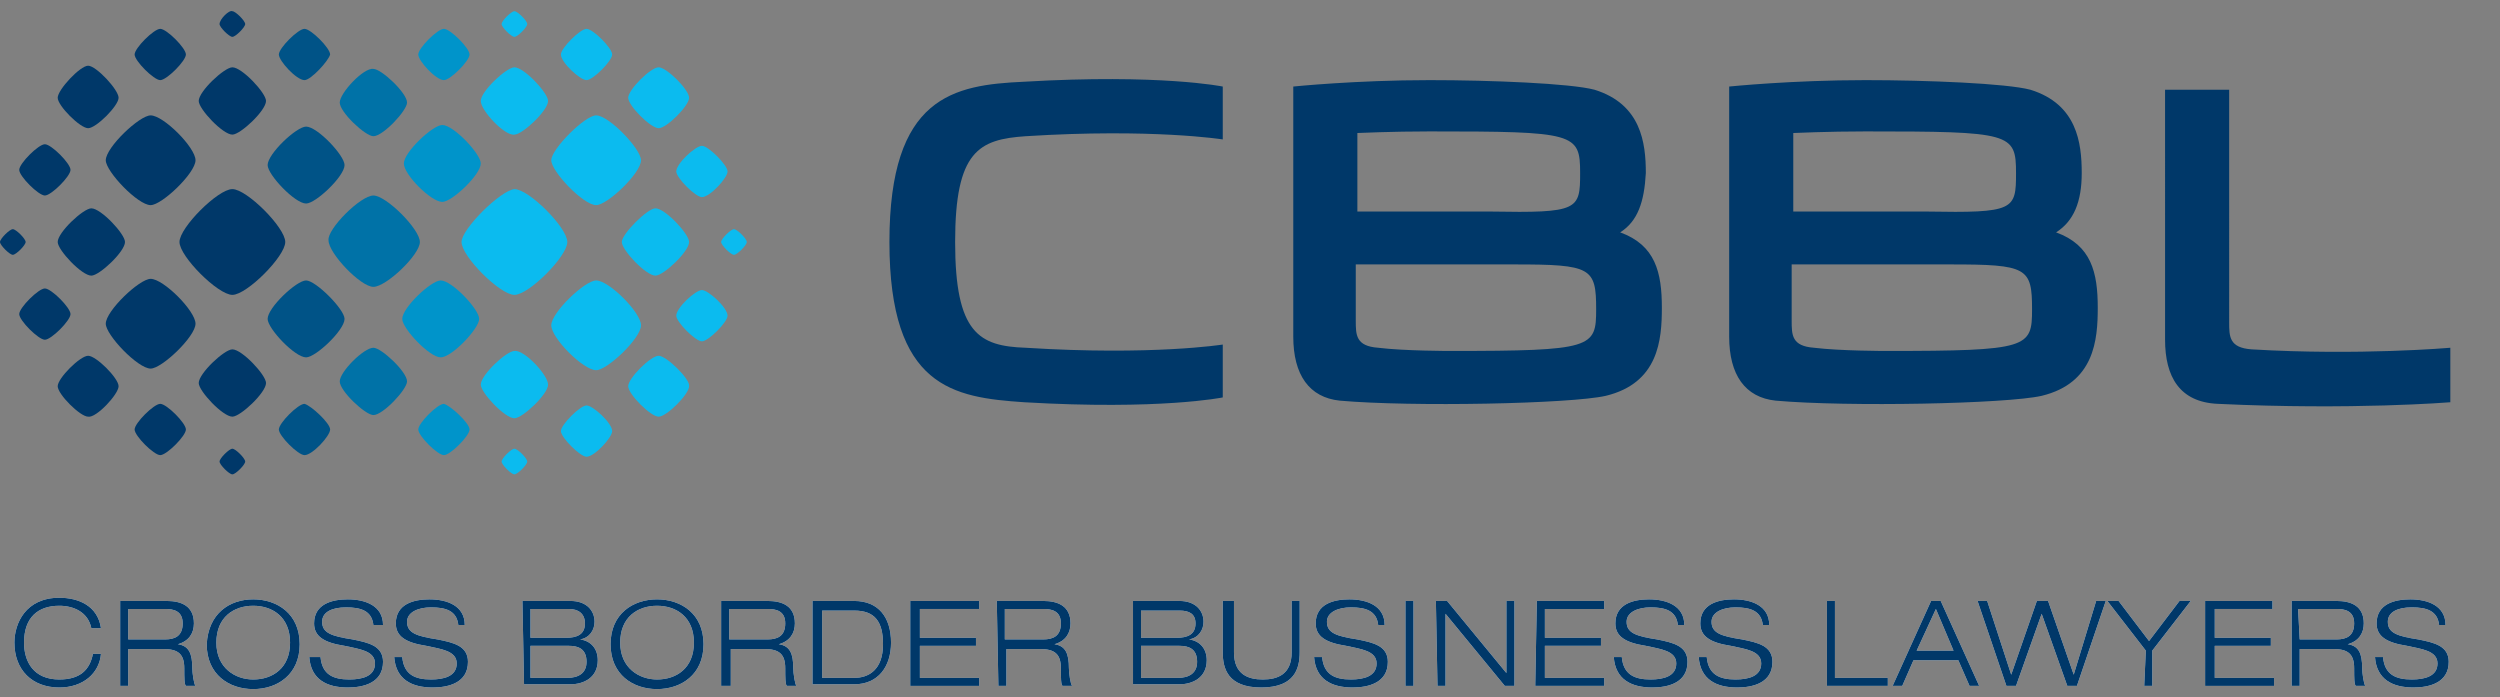 <?xml version="1.0" encoding="UTF-8"?> <svg xmlns="http://www.w3.org/2000/svg" xmlns:xlink="http://www.w3.org/1999/xlink" version="1.1" id="Ebene_1" x="0px" y="0px" viewBox="0 0 156 43.5" style="enable-background:new 0 0 156 43.5;" xml:space="preserve"><rect x="0" y="0" width="156" height="43.5" fill="#808080" stroke="none"/> <style type="text/css"> .st0{fill:#003869;} .st1{fill:#0BBBEF;} .st2{fill:#005387;} .st3{fill:#0072A7;} .st4{fill:#0094CA;} .st5{fill-rule:evenodd;clip-rule:evenodd;fill:#003869;} .st6{fill:#FFFFFF;} </style> <g> <g> <path class="st0" d="M5.5,8C6,8,7.4,6.6,7.4,6.1S6,4.1,5.5,4.1C5,4.1,3.6,5.6,3.6,6.1C3.6,6.6,5,8,5.5,8z"></path> <path class="st0" d="M2.8,12.2c-0.4,0-1.6-1.2-1.6-1.6c0-0.4,1.2-1.6,1.6-1.6c0.4,0,1.6,1.2,1.6,1.6C4.4,11,3.2,12.2,2.8,12.2z"></path> <path class="st0" d="M2.8,21.2c-0.4,0-1.6-1.2-1.6-1.6c0-0.4,1.2-1.6,1.6-1.6c0.4,0,1.6,1.2,1.6,1.6C4.4,20,3.2,21.2,2.8,21.2z"></path> <path class="st0" d="M9.4,12.8c0.7,0,2.8-2,2.8-2.8c0-0.8-2-2.8-2.8-2.8c-0.7,0-2.8,2-2.8,2.8C6.6,10.7,8.6,12.8,9.4,12.8z"></path> <path class="st0" d="M0.8,15.9c0.2,0,0.8-0.6,0.8-0.8c0-0.2-0.6-0.8-0.8-0.8c-0.2,0-0.8,0.6-0.8,0.8C0,15.3,0.6,15.9,0.8,15.9z"></path> <path class="st0" d="M5.7,17.2c-0.6,0-2.1-1.6-2.1-2.1c0-0.6,1.6-2.1,2.1-2.1c0.6,0,2.1,1.6,2.1,2.1C7.8,15.7,6.2,17.2,5.7,17.2z"></path> <path class="st0" d="M7.4,24.1c0-0.5-1.4-1.9-1.9-1.9c-0.5,0-1.9,1.4-1.9,1.9c0,0.5,1.4,1.9,1.9,1.9C6,26.1,7.4,24.6,7.4,24.1z"></path> <path class="st0" d="M11.6,26.8c0,0.4-1.2,1.6-1.6,1.6c-0.4,0-1.6-1.2-1.6-1.6c0-0.4,1.2-1.6,1.6-1.6 C10.4,25.2,11.6,26.4,11.6,26.8z"></path> <path class="st0" d="M12.2,20.2c0-0.8-2-2.8-2.8-2.8c-0.7,0-2.8,2-2.8,2.8c0,0.7,2,2.8,2.8,2.8C10.1,23,12.2,21,12.2,20.2z"></path> <path class="st0" d="M15.3,28.8c0-0.2-0.6-0.8-0.8-0.8c-0.2,0-0.8,0.6-0.8,0.8c0,0.2,0.6,0.8,0.8,0.8C14.7,29.6,15.3,29,15.3,28.8 z"></path> <path class="st0" d="M16.6,23.9c0,0.6-1.6,2.1-2.1,2.1c-0.6,0-2.1-1.6-2.1-2.1c0-0.6,1.6-2.1,2.1-2.1 C15.1,21.8,16.6,23.4,16.6,23.9z"></path> <path class="st0" d="M8.4,3.4C8.4,3,9.6,1.8,10,1.8s1.6,1.2,1.6,1.6C11.6,3.8,10.4,5,10,5C9.6,5,8.4,3.8,8.4,3.4z"></path> <path class="st0" d="M13.7,1.5c0,0.2,0.6,0.8,0.8,0.8c0.2,0,0.8-0.6,0.8-0.8c0-0.2-0.6-0.8-0.8-0.8C14.3,0.6,13.7,1.2,13.7,1.5z"></path> <path class="st0" d="M12.4,6.3c0-0.6,1.6-2.1,2.1-2.1c0.6,0,2.1,1.6,2.1,2.1c0,0.6-1.6,2.1-2.1,2.1C13.9,8.4,12.4,6.8,12.4,6.3z"></path> <path class="st0" d="M11.2,15.1c0,0.9,2.4,3.3,3.3,3.3c0.9,0,3.3-2.4,3.3-3.3c0-0.9-2.4-3.3-3.3-3.3 C13.6,11.8,11.2,14.2,11.2,15.1z"></path> <path class="st1" d="M38.2,26.9c0,0.4-1.1,1.6-1.6,1.6c-0.4,0-1.6-1.2-1.6-1.6c0-0.4,1.2-1.6,1.6-1.6C37,25.3,38.2,26.4,38.2,26.9 z"></path> <path class="st1" d="M32.9,28.8c0-0.2-0.6-0.8-0.8-0.8c-0.2,0-0.8,0.6-0.8,0.8c0,0.2,0.6,0.8,0.8,0.8C32.3,29.6,32.9,29,32.9,28.8 z"></path> <path class="st1" d="M34.2,24c0,0.6-1.6,2.1-2.1,2.1c-0.6,0-2.1-1.6-2.1-2.1c0-0.6,1.6-2.1,2.1-2.1C32.7,21.8,34.2,23.4,34.2,24z"></path> <path class="st1" d="M41.1,22.2c-0.5,0-1.9,1.4-1.9,1.9c0,0.5,1.4,1.9,1.9,1.9c0.5,0,1.9-1.4,1.9-1.9 C43.1,23.7,41.6,22.2,41.1,22.2z"></path> <path class="st1" d="M43.8,18.1c0.4,0,1.6,1.1,1.6,1.6c0,0.4-1.2,1.6-1.6,1.6c-0.4,0-1.6-1.2-1.6-1.6 C42.2,19.2,43.4,18.1,43.8,18.1z"></path> <path class="st1" d="M43.8,9.1c0.4,0,1.6,1.2,1.6,1.6c0,0.4-1.1,1.6-1.6,1.6c-0.4,0-1.6-1.2-1.6-1.6C42.2,10.2,43.4,9.1,43.8,9.1z "></path> <path class="st1" d="M37.2,17.5c-0.7,0-2.8,2-2.8,2.8c0,0.8,2,2.8,2.8,2.8c0.7,0,2.8-2,2.8-2.8C40,19.5,38,17.5,37.2,17.5z"></path> <path class="st1" d="M45.8,14.3c-0.2,0-0.8,0.6-0.8,0.8c0,0.2,0.6,0.8,0.8,0.8c0.2,0,0.8-0.6,0.8-0.8C46.6,14.9,46,14.3,45.8,14.3 z"></path> <path class="st1" d="M40.9,13c0.6,0,2.1,1.6,2.1,2.1c0,0.6-1.6,2.1-2.1,2.1c-0.6,0-2.1-1.6-2.1-2.1C38.8,14.6,40.4,13,40.9,13z"></path> <path class="st1" d="M39.2,6.1c0,0.5,1.4,1.9,1.9,1.9c0.5,0,1.9-1.4,1.9-1.9c0-0.5-1.4-1.9-1.9-1.9C40.6,4.2,39.2,5.6,39.2,6.1z"></path> <path class="st1" d="M35,3.4c0-0.4,1.2-1.6,1.6-1.6c0.4,0,1.6,1.2,1.6,1.6S37,5,36.6,5C36.2,5,35,3.9,35,3.4z"></path> <path class="st1" d="M34.4,10c0,0.7,2,2.8,2.8,2.8c0.7,0,2.8-2,2.8-2.8c0-0.7-2-2.8-2.8-2.8C36.5,7.2,34.4,9.3,34.4,10z"></path> <path class="st1" d="M31.3,1.5c0,0.2,0.6,0.8,0.8,0.8c0.2,0,0.8-0.6,0.8-0.8c0-0.2-0.6-0.8-0.8-0.8C31.9,0.7,31.3,1.3,31.3,1.5z"></path> <path class="st1" d="M30,6.3c0-0.6,1.6-2.1,2.1-2.1c0.6,0,2.1,1.6,2.1,2.1c0,0.6-1.6,2.1-2.1,2.1C31.5,8.5,30,6.9,30,6.3z"></path> <path class="st1" d="M28.8,15.1c0,0.9,2.4,3.3,3.3,3.3c0.9,0,3.3-2.4,3.3-3.3c0-0.9-2.4-3.3-3.3-3.3 C31.2,11.9,28.8,14.3,28.8,15.1z"></path> <path class="st2" d="M20.6,26.8c0,0.4-1.1,1.6-1.6,1.6c-0.4,0-1.6-1.2-1.6-1.6c0-0.4,1.2-1.6,1.6-1.6 C19.4,25.3,20.6,26.4,20.6,26.8z"></path> <path class="st2" d="M19.1,17.5c-0.6,0-2.4,1.7-2.4,2.4c0,0.6,1.7,2.4,2.4,2.4c0.6,0,2.4-1.7,2.4-2.4 C21.5,19.3,19.7,17.5,19.1,17.5z"></path> <path class="st3" d="M23.3,12.2c0.8,0,2.9,2.1,2.9,2.9c0,0.8-2.1,2.8-2.9,2.8c-0.8,0-2.8-2.1-2.8-2.9 C20.4,14.3,22.5,12.2,23.3,12.2z"></path> <path class="st2" d="M17.4,3.4c0-0.4,1.2-1.6,1.6-1.6c0.4,0,1.6,1.2,1.6,1.6C20.5,3.8,19.4,5,19,5C18.5,5,17.4,3.8,17.4,3.4z"></path> <path class="st2" d="M16.7,10.3c0,0.6,1.7,2.4,2.4,2.4c0.6,0,2.4-1.7,2.4-2.4c0-0.6-1.7-2.4-2.4-2.4C18.5,7.9,16.7,9.6,16.7,10.3z "></path> <path class="st4" d="M27.6,12.6c0.6,0,2.4-1.7,2.4-2.4c0-0.6-1.7-2.4-2.4-2.4c-0.6,0-2.4,1.7-2.4,2.4 C25.2,10.9,26.9,12.6,27.6,12.6z"></path> <path class="st4" d="M29.3,26.8c0,0.4-1.2,1.6-1.6,1.6c-0.4,0-1.6-1.2-1.6-1.6c0-0.4,1.2-1.6,1.6-1.6 C28.1,25.3,29.3,26.4,29.3,26.8z"></path> <path class="st4" d="M29.9,19.9c0-0.6-1.7-2.4-2.4-2.4c-0.6,0-2.4,1.7-2.4,2.4c0,0.6,1.7,2.4,2.4,2.4 C28.2,22.3,29.9,20.5,29.9,19.9z"></path> <path class="st4" d="M26.1,3.4c0-0.4,1.2-1.6,1.6-1.6c0.4,0,1.6,1.2,1.6,1.6c0,0.4-1.2,1.6-1.6,1.6C27.2,5,26.1,3.8,26.1,3.4z"></path> <path class="st3" d="M21.2,23.8c0,0.6,1.6,2.1,2.1,2.1c0.6,0,2.1-1.6,2.1-2.1c0-0.6-1.6-2.1-2.1-2.1 C22.7,21.7,21.2,23.2,21.2,23.8z"></path> <path class="st3" d="M21.2,6.4c0,0.6,1.6,2.1,2.1,2.1c0.6,0,2.1-1.6,2.1-2.1c0-0.6-1.6-2.1-2.1-2.1C22.7,4.2,21.2,5.8,21.2,6.4z"></path> </g> <path class="st5" d="M90.5,21.9c8.9,0,9.1-0.2,9.1-2.6c0-2.6-0.3-2.8-5.1-2.8l-9.9,0v3.5c0,0.9,0,1.6,1.4,1.7 C87.6,21.9,90.5,21.9,90.5,21.9z M98.6,10.8c0-2.5-0.3-2.6-9.4-2.6c-2.3,0-4.5,0.1-4.5,0.1l0,4.9l8.3,0 C98.5,13.3,98.6,13.1,98.6,10.8z M101.1,14.5c2.2,0.8,2.6,2.5,2.6,4.7c0,2-0.2,4.7-3.5,5.5c-2.2,0.5-12.1,0.7-16.6,0.3 c-1.9-0.2-2.9-1.6-2.9-4V5.4c0,0,3.9-0.4,8.5-0.4C93,5,98,5.2,99.5,5.6c2.9,0.9,3.2,3.3,3.2,5.2C102.6,12.6,102.2,13.8,101.1,14.5z M117.7,21.9c8.9,0,9.1-0.2,9.1-2.6c0-2.6-0.3-2.8-5.1-2.8l-9.9,0l0,3.5c0,0.9,0,1.6,1.4,1.7C114.8,21.9,117.7,21.9,117.7,21.9z M125.8,10.8c0-2.5-0.3-2.6-9.4-2.6c-2.3,0-4.5,0.1-4.5,0.1v4.9l8.3,0C125.7,13.3,125.8,13.1,125.8,10.8z M128.3,14.5 c2.2,0.8,2.6,2.5,2.6,4.7c0,2-0.2,4.7-3.5,5.5c-2.2,0.5-12.1,0.7-16.6,0.3c-1.9-0.2-2.9-1.6-2.9-4V5.4c0,0,3.9-0.4,8.5-0.4 c3.8,0,8.8,0.2,10.3,0.6c2.9,0.9,3.2,3.3,3.2,5.2C129.9,12.6,129.4,13.8,128.3,14.5z M139.1,20.1c0,0.9,0,1.6,1.4,1.7 c6.7,0.4,12.4-0.1,12.4-0.1v3.4c0,0-6.1,0.5-14.5,0.1c-2.4-0.1-3.3-1.7-3.3-4V5.6h4L139.1,20.1L139.1,20.1z M63.9,5.1 c8.5-0.5,12.4,0.3,12.4,0.3v3.3c0,0-4.4-0.7-12.3-0.2c-2.9,0.2-4.4,0.9-4.4,6.6s1.5,6.5,4.4,6.6c7.9,0.5,12.3-0.2,12.3-0.2v3.3 c0,0-3.9,0.8-12.4,0.3c-4.4-0.3-8.4-0.9-8.4-10C55.5,6,59.5,5.3,63.9,5.1z"></path> <g> <path class="st6" d="M6.3,40.8c-0.1,1.2-1.1,2.1-2.6,2.1c-1.7,0-2.8-1.1-2.8-2.8c0-1.2,0.7-2.8,2.8-2.8c1.2,0,2.4,0.5,2.6,1.9H5.7 c-0.2-1-1.1-1.4-2-1.4c-1.3,0-2.2,0.7-2.2,2.3c0,1.2,0.6,2.3,2.2,2.3c1.3,0,1.9-0.6,2.1-1.6L6.3,40.8L6.3,40.8z"></path> <path class="st6" d="M7.5,37.5h2.9c0.9,0,1.7,0.3,1.7,1.4c0,0.6-0.3,1.1-1,1.3v0c0.7,0.1,0.9,0.6,0.9,1.5c0,0.3,0.1,1,0.2,1.1 h-0.6c-0.1-0.1-0.1-0.5-0.1-1.1c0-0.9-0.4-1.2-1.3-1.2H8v2.3H7.5L7.5,37.5L7.5,37.5z M8,39.9h2.3c0.6,0,1.1-0.2,1.1-1 c0-0.8-0.6-0.9-1.1-0.9H8C8,38,8,39.9,8,39.9z"></path> <path class="st6" d="M15.8,37.4c1.5,0,2.9,0.9,2.9,2.8c0,1.9-1.4,2.8-2.9,2.8c-1.5,0-2.9-0.9-2.9-2.8C13,38.3,14.3,37.4,15.8,37.4 z M15.8,42.4c1.2,0,2.3-0.7,2.3-2.3c0-1.6-1.1-2.3-2.3-2.3c-1.2,0-2.3,0.7-2.3,2.3C13.5,41.7,14.7,42.4,15.8,42.4z"></path> <path class="st6" d="M23.3,39c-0.1-0.9-0.8-1.1-1.7-1.1c-0.9,0-1.5,0.3-1.5,0.9c0,0.7,0.6,0.9,1.9,1.1c1,0.2,1.9,0.4,1.9,1.4 c0,1.3-1.2,1.6-2.2,1.6c-1.3,0-2.3-0.5-2.4-1.9H20c0.1,1.1,0.8,1.4,1.8,1.4c0.8,0,1.6-0.2,1.6-1c0-0.8-1-0.9-1.9-1.1 c-1.3-0.2-1.9-0.6-1.9-1.4c0-1.2,1.1-1.5,2.1-1.5c1.1,0,2.2,0.4,2.2,1.6C23.9,39,23.3,39,23.3,39z"></path> <path class="st6" d="M28.6,39c-0.1-0.9-0.8-1.1-1.7-1.1c-0.8,0-1.5,0.3-1.5,0.9c0,0.7,0.6,0.9,1.9,1.1c1,0.2,1.9,0.4,1.9,1.4 c0,1.3-1.2,1.6-2.2,1.6c-1.3,0-2.3-0.5-2.4-1.9h0.5c0.1,1.1,0.8,1.4,1.8,1.4c0.8,0,1.6-0.2,1.6-1c0-0.8-1-0.9-1.9-1.1 c-1.3-0.2-1.9-0.6-1.9-1.4c0-1.2,1.1-1.5,2.1-1.5c1.1,0,2.2,0.4,2.2,1.6C29.1,39,28.6,39,28.6,39z"></path> <path class="st6" d="M32.6,37.5h3c1,0,1.5,0.6,1.5,1.3c0,0.5-0.3,1-0.9,1.1v0c0.7,0.1,1.1,0.6,1.1,1.3c0,1.1-0.9,1.5-1.7,1.5h-2.9 L32.6,37.5L32.6,37.5z M33.1,39.8h2.2c0.7,0,1.2-0.2,1.2-0.9c0-0.6-0.4-0.9-1-0.9h-2.4C33.1,38,33.1,39.8,33.1,39.8z M33.1,42.3 h2.3c0.7,0,1.2-0.3,1.2-1c0-0.8-0.5-1-1.1-1h-2.4C33.1,40.3,33.1,42.3,33.1,42.3z"></path> <path class="st6" d="M41,37.4c1.5,0,2.9,0.9,2.9,2.8c0,1.9-1.4,2.8-2.9,2.8c-1.5,0-2.9-0.9-2.9-2.8C38.1,38.3,39.5,37.4,41,37.4z M41,42.4c1.2,0,2.3-0.7,2.3-2.3c0-1.6-1.1-2.3-2.3-2.3c-1.2,0-2.3,0.7-2.3,2.3C38.7,41.7,39.9,42.4,41,42.4z"></path> <path class="st6" d="M45,37.5h2.9c0.9,0,1.7,0.3,1.7,1.4c0,0.6-0.3,1.1-1,1.3v0c0.7,0.1,0.9,0.6,0.9,1.5c0,0.3,0.1,1,0.2,1.1h-0.6 C49,42.7,49,42.3,49,41.7c0-0.9-0.4-1.2-1.3-1.2h-2.1v2.3H45C45,42.8,45,37.5,45,37.5z M45.6,39.9h2.3c0.6,0,1.1-0.2,1.1-1 c0-0.8-0.6-0.9-1.1-0.9h-2.4V39.9z"></path> <path class="st6" d="M50.7,37.5h2.6c1.5,0,2.3,1,2.3,2.6c0,1.5-0.8,2.6-2.3,2.6h-2.6V37.5z M51.3,42.3h2c0.9,0,1.8-0.5,1.8-2.1 c0-1.4-0.5-2.1-1.8-2.1h-2V42.3z"></path> <path class="st6" d="M56.9,37.5h4.2V38h-3.7v1.8h3.5v0.5h-3.5v2h3.7v0.5h-4.3V37.5z"></path> <path class="st6" d="M62.2,37.5h2.9c0.9,0,1.7,0.3,1.7,1.4c0,0.6-0.3,1.1-1,1.3v0c0.7,0.1,0.9,0.6,0.9,1.5c0,0.3,0.1,1,0.2,1.1 h-0.6c-0.1-0.1-0.1-0.5-0.1-1.1c0-0.9-0.4-1.2-1.3-1.2h-2.1v2.3h-0.5L62.2,37.5L62.2,37.5z M62.8,39.9h2.3c0.6,0,1.1-0.2,1.1-1 c0-0.8-0.6-0.9-1.1-0.9h-2.4V39.9z"></path> <path class="st6" d="M70.6,37.5h3c1,0,1.5,0.6,1.5,1.3c0,0.5-0.3,1-0.9,1.1v0c0.7,0.1,1.1,0.6,1.1,1.3c0,1.1-0.9,1.5-1.7,1.5h-2.9 V37.5z M71.2,39.8h2.2c0.7,0,1.2-0.2,1.2-0.9c0-0.6-0.4-0.8-1-0.8h-2.4V39.8z M71.2,42.3h2.3c0.7,0,1.2-0.3,1.2-1 c0-0.8-0.5-1-1.1-1h-2.4V42.3z"></path> <path class="st6" d="M81.1,40.7c0,1-0.3,2.2-2.4,2.2c-2.1,0-2.4-1.2-2.4-2.2v-3.2H77v3.2c0,1.4,0.9,1.7,1.8,1.7 c0.9,0,1.8-0.3,1.8-1.7v-3.2h0.5L81.1,40.7L81.1,40.7z"></path> <path class="st6" d="M86,39c-0.1-0.9-0.8-1.1-1.7-1.1c-0.8,0-1.5,0.3-1.5,0.9c0,0.7,0.6,0.9,1.9,1.1c1,0.2,1.9,0.4,1.9,1.4 c0,1.3-1.2,1.6-2.2,1.6c-1.3,0-2.3-0.5-2.4-1.9h0.5c0.1,1.1,0.8,1.4,1.8,1.4c0.8,0,1.6-0.2,1.6-1c0-0.8-1-0.9-1.9-1.1 c-1.3-0.2-1.9-0.6-1.9-1.4c0-1.2,1.1-1.5,2.1-1.5c1.1,0,2.2,0.4,2.2,1.6L86,39L86,39z"></path> <path class="st6" d="M87.7,37.5h0.5v5.3h-0.5V37.5z"></path> <path class="st6" d="M89.6,37.5h0.7L94,42h0v-4.5h0.5v5.3h-0.6l-3.7-4.5h0v4.5h-0.5L89.6,37.5L89.6,37.5z"></path> <path class="st6" d="M95.9,37.5h4.2V38h-3.7v1.8h3.5v0.5h-3.5v2h3.7v0.5h-4.3L95.9,37.5L95.9,37.5z"></path> <path class="st6" d="M104.7,39c-0.1-0.9-0.8-1.1-1.7-1.1c-0.8,0-1.5,0.3-1.5,0.9c0,0.7,0.6,0.9,1.9,1.1c1,0.2,1.9,0.4,1.9,1.4 c0,1.3-1.2,1.6-2.2,1.6c-1.3,0-2.3-0.5-2.4-1.9h0.5c0.1,1.1,0.8,1.4,1.8,1.4c0.8,0,1.6-0.2,1.6-1c0-0.8-1-0.9-1.9-1.1 c-1.3-0.2-1.9-0.6-1.9-1.4c0-1.2,1.1-1.5,2.1-1.5c1.1,0,2.2,0.4,2.2,1.6L104.7,39L104.7,39z"></path> <path class="st6" d="M110,39c-0.1-0.9-0.8-1.1-1.7-1.1c-0.8,0-1.5,0.3-1.5,0.9c0,0.7,0.6,0.9,1.9,1.1c1,0.2,1.9,0.4,1.9,1.4 c0,1.3-1.2,1.6-2.2,1.6c-1.3,0-2.3-0.5-2.4-1.9h0.5c0.1,1.1,0.8,1.4,1.8,1.4c0.8,0,1.6-0.2,1.6-1c0-0.8-1-0.9-1.9-1.1 c-1.3-0.2-1.9-0.6-1.9-1.4c0-1.2,1.1-1.5,2.1-1.5c1.1,0,2.2,0.4,2.2,1.6L110,39L110,39z"></path> <path class="st6" d="M114,37.5h0.5v4.8h3.3v0.5H114L114,37.5L114,37.5z"></path> <path class="st6" d="M122.2,41.2h-2.8l-0.7,1.6h-0.6l2.4-5.3h0.6l2.4,5.3h-0.6L122.2,41.2z M120.8,38l-1.2,2.6h2.3L120.8,38z"></path> <path class="st6" d="M130.8,37.5h0.6l-1.8,5.3H129l-1.6-4.5h0l-1.6,4.5h-0.6l-1.8-5.3h0.6l1.5,4.6h0l1.6-4.6h0.7l1.6,4.6h0 L130.8,37.5z"></path> <path class="st6" d="M133.9,40.6l-2.4-3.1h0.7l1.9,2.5l1.9-2.5h0.7l-2.4,3.1v2.2h-0.5L133.9,40.6L133.9,40.6z"></path> <path class="st6" d="M137.6,37.5h4.2V38h-3.6v1.8h3.5v0.5h-3.5v2h3.7v0.5h-4.3L137.6,37.5L137.6,37.5z"></path> <path class="st6" d="M142.9,37.5h2.9c0.9,0,1.7,0.3,1.7,1.4c0,0.6-0.3,1.1-1,1.3v0c0.7,0.1,0.9,0.6,0.9,1.5c0,0.3,0.1,1,0.2,1.1 H147c-0.1-0.1-0.1-0.5-0.1-1.1c0-0.9-0.4-1.2-1.3-1.2h-2.1v2.3h-0.5V37.5z M143.5,39.9h2.3c0.6,0,1.1-0.2,1.1-1 c0-0.8-0.6-0.9-1.1-0.9h-2.4L143.5,39.9L143.5,39.9z"></path> <path class="st6" d="M152.2,39c-0.1-0.9-0.8-1.1-1.7-1.1c-0.9,0-1.5,0.3-1.5,0.9c0,0.7,0.6,0.9,1.9,1.1c1,0.2,1.9,0.4,1.9,1.4 c0,1.3-1.2,1.6-2.2,1.6c-1.3,0-2.3-0.5-2.4-1.9h0.5c0.1,1.1,0.8,1.4,1.8,1.4c0.8,0,1.6-0.2,1.6-1c0-0.8-1-0.9-1.9-1.1 c-1.3-0.2-1.9-0.6-1.9-1.4c0-1.2,1.1-1.5,2.1-1.5c1.1,0,2.2,0.4,2.2,1.6L152.2,39L152.2,39z"></path> </g> <g> <path class="st0" d="M6.3,40.8c-0.1,1.2-1.1,2.1-2.6,2.1c-1.7,0-2.8-1.1-2.8-2.8c0-1.2,0.7-2.8,2.8-2.8c1.2,0,2.4,0.5,2.6,1.9H5.7 c-0.2-1-1.1-1.4-2-1.4c-1.3,0-2.2,0.7-2.2,2.3c0,1.2,0.6,2.3,2.2,2.3c1.3,0,1.9-0.6,2.1-1.6L6.3,40.8L6.3,40.8z"></path> <path class="st0" d="M7.5,37.5h2.9c0.9,0,1.7,0.3,1.7,1.4c0,0.6-0.3,1.1-1,1.3v0c0.7,0.1,0.9,0.6,0.9,1.5c0,0.3,0.1,1,0.2,1.1 h-0.6c-0.1-0.1-0.1-0.5-0.1-1.1c0-0.9-0.4-1.2-1.3-1.2H8v2.3H7.5L7.5,37.5L7.5,37.5z M8,39.9h2.3c0.6,0,1.1-0.2,1.1-1 c0-0.8-0.6-0.9-1.1-0.9H8C8,38,8,39.9,8,39.9z"></path> <path class="st0" d="M15.8,37.4c1.5,0,2.9,0.9,2.9,2.8c0,1.9-1.4,2.8-2.9,2.8c-1.5,0-2.9-0.9-2.9-2.8C13,38.3,14.3,37.4,15.8,37.4 z M15.8,42.4c1.2,0,2.3-0.7,2.3-2.3c0-1.6-1.1-2.3-2.3-2.3c-1.2,0-2.3,0.7-2.3,2.3C13.5,41.7,14.7,42.4,15.8,42.4z"></path> <path class="st0" d="M23.3,39c-0.1-0.9-0.8-1.1-1.7-1.1c-0.9,0-1.5,0.3-1.5,0.9c0,0.7,0.6,0.9,1.9,1.1c1,0.2,1.9,0.4,1.9,1.4 c0,1.3-1.2,1.6-2.2,1.6c-1.3,0-2.3-0.5-2.4-1.9H20c0.1,1.1,0.8,1.4,1.8,1.4c0.8,0,1.6-0.2,1.6-1c0-0.8-1-0.9-1.9-1.1 c-1.3-0.2-1.9-0.6-1.9-1.4c0-1.2,1.1-1.5,2.1-1.5c1.1,0,2.2,0.4,2.2,1.6C23.9,39,23.3,39,23.3,39z"></path> <path class="st0" d="M28.6,39c-0.1-0.9-0.8-1.1-1.7-1.1c-0.8,0-1.5,0.3-1.5,0.9c0,0.7,0.6,0.9,1.9,1.1c1,0.2,1.9,0.4,1.9,1.4 c0,1.3-1.2,1.6-2.2,1.6c-1.3,0-2.3-0.5-2.4-1.9h0.5c0.1,1.1,0.8,1.4,1.8,1.4c0.8,0,1.6-0.2,1.6-1c0-0.8-1-0.9-1.9-1.1 c-1.3-0.2-1.9-0.6-1.9-1.4c0-1.2,1.1-1.5,2.1-1.5c1.1,0,2.2,0.4,2.2,1.6C29.1,39,28.6,39,28.6,39z"></path> <path class="st0" d="M32.6,37.5h3c1,0,1.5,0.6,1.5,1.3c0,0.5-0.3,1-0.9,1.1v0c0.7,0.1,1.1,0.6,1.1,1.3c0,1.1-0.9,1.5-1.7,1.5h-2.9 L32.6,37.5L32.6,37.5z M33.1,39.8h2.2c0.7,0,1.2-0.2,1.2-0.9c0-0.6-0.4-0.9-1-0.9h-2.4C33.1,38,33.1,39.8,33.1,39.8z M33.1,42.3 h2.3c0.7,0,1.2-0.3,1.2-1c0-0.8-0.5-1-1.1-1h-2.4C33.1,40.3,33.1,42.3,33.1,42.3z"></path> <path class="st0" d="M41,37.4c1.5,0,2.9,0.9,2.9,2.8c0,1.9-1.4,2.8-2.9,2.8c-1.5,0-2.9-0.9-2.9-2.8C38.1,38.3,39.5,37.4,41,37.4z M41,42.4c1.2,0,2.3-0.7,2.3-2.3c0-1.6-1.1-2.3-2.3-2.3c-1.2,0-2.3,0.7-2.3,2.3C38.7,41.7,39.9,42.4,41,42.4z"></path> <path class="st0" d="M45,37.5h2.9c0.9,0,1.7,0.3,1.7,1.4c0,0.6-0.3,1.1-1,1.3v0c0.7,0.1,0.9,0.6,0.9,1.5c0,0.3,0.1,1,0.2,1.1h-0.6 C49,42.7,49,42.3,49,41.7c0-0.9-0.4-1.2-1.3-1.2h-2.1v2.3H45C45,42.8,45,37.5,45,37.5z M45.6,39.9h2.3c0.6,0,1.1-0.2,1.1-1 c0-0.8-0.6-0.9-1.1-0.9h-2.4V39.9z"></path> <path class="st0" d="M50.7,37.5h2.6c1.5,0,2.3,1,2.3,2.6c0,1.5-0.8,2.6-2.3,2.6h-2.6V37.5z M51.3,42.3h2c0.9,0,1.8-0.5,1.8-2.1 c0-1.4-0.5-2.1-1.8-2.1h-2V42.3z"></path> <path class="st0" d="M56.9,37.5h4.2V38h-3.7v1.8h3.5v0.5h-3.5v2h3.7v0.5h-4.3V37.5z"></path> <path class="st0" d="M62.2,37.5h2.9c0.9,0,1.7,0.3,1.7,1.4c0,0.6-0.3,1.1-1,1.3v0c0.7,0.1,0.9,0.6,0.9,1.5c0,0.3,0.1,1,0.2,1.1 h-0.6c-0.1-0.1-0.1-0.5-0.1-1.1c0-0.9-0.4-1.2-1.3-1.2h-2.1v2.3h-0.5L62.2,37.5L62.2,37.5z M62.8,39.9h2.3c0.6,0,1.1-0.2,1.1-1 c0-0.8-0.6-0.9-1.1-0.9h-2.4V39.9z"></path> <path class="st0" d="M70.6,37.5h3c1,0,1.5,0.6,1.5,1.3c0,0.5-0.3,1-0.9,1.1v0c0.7,0.1,1.1,0.6,1.1,1.3c0,1.1-0.9,1.5-1.7,1.5h-2.9 V37.5z M71.2,39.8h2.2c0.7,0,1.2-0.2,1.2-0.9c0-0.6-0.4-0.8-1-0.8h-2.4V39.8z M71.2,42.3h2.3c0.7,0,1.2-0.3,1.2-1 c0-0.8-0.5-1-1.1-1h-2.4V42.3z"></path> <path class="st0" d="M81.1,40.7c0,1-0.3,2.2-2.4,2.2c-2.1,0-2.4-1.2-2.4-2.2v-3.2H77v3.2c0,1.4,0.9,1.7,1.8,1.7 c0.9,0,1.8-0.3,1.8-1.7v-3.2h0.5L81.1,40.7L81.1,40.7z"></path> <path class="st0" d="M86,39c-0.1-0.9-0.8-1.1-1.7-1.1c-0.8,0-1.5,0.3-1.5,0.9c0,0.7,0.6,0.9,1.9,1.1c1,0.2,1.9,0.4,1.9,1.4 c0,1.3-1.2,1.6-2.2,1.6c-1.3,0-2.3-0.5-2.4-1.9h0.5c0.1,1.1,0.8,1.4,1.8,1.4c0.8,0,1.6-0.2,1.6-1c0-0.8-1-0.9-1.9-1.1 c-1.3-0.2-1.9-0.6-1.9-1.4c0-1.2,1.1-1.5,2.1-1.5c1.1,0,2.2,0.4,2.2,1.6L86,39L86,39z"></path> <path class="st0" d="M87.7,37.5h0.5v5.3h-0.5V37.5z"></path> <path class="st0" d="M89.6,37.5h0.7L94,42h0v-4.5h0.5v5.3h-0.6l-3.7-4.5h0v4.5h-0.5L89.6,37.5L89.6,37.5z"></path> <path class="st0" d="M95.9,37.5h4.2V38h-3.7v1.8h3.5v0.5h-3.5v2h3.7v0.5h-4.3L95.9,37.5L95.9,37.5z"></path> <path class="st0" d="M104.7,39c-0.1-0.9-0.8-1.1-1.7-1.1c-0.8,0-1.5,0.3-1.5,0.9c0,0.7,0.6,0.9,1.9,1.1c1,0.2,1.9,0.4,1.9,1.4 c0,1.3-1.2,1.6-2.2,1.6c-1.3,0-2.3-0.5-2.4-1.9h0.5c0.1,1.1,0.8,1.4,1.8,1.4c0.8,0,1.6-0.2,1.6-1c0-0.8-1-0.9-1.9-1.1 c-1.3-0.2-1.9-0.6-1.9-1.4c0-1.2,1.1-1.5,2.1-1.5c1.1,0,2.2,0.4,2.2,1.6L104.7,39L104.7,39z"></path> <path class="st0" d="M110,39c-0.1-0.9-0.8-1.1-1.7-1.1c-0.8,0-1.5,0.3-1.5,0.9c0,0.7,0.6,0.9,1.9,1.1c1,0.2,1.9,0.4,1.9,1.4 c0,1.3-1.2,1.6-2.2,1.6c-1.3,0-2.3-0.5-2.4-1.9h0.5c0.1,1.1,0.8,1.4,1.8,1.4c0.8,0,1.6-0.2,1.6-1c0-0.8-1-0.9-1.9-1.1 c-1.3-0.2-1.9-0.6-1.9-1.4c0-1.2,1.1-1.5,2.1-1.5c1.1,0,2.2,0.4,2.2,1.6L110,39L110,39z"></path> <path class="st0" d="M114,37.5h0.5v4.8h3.3v0.5H114L114,37.5L114,37.5z"></path> <path class="st0" d="M122.2,41.2h-2.8l-0.7,1.6h-0.6l2.4-5.3h0.6l2.4,5.3h-0.6L122.2,41.2z M120.8,38l-1.2,2.6h2.3L120.8,38z"></path> <path class="st0" d="M130.8,37.5h0.6l-1.8,5.3H129l-1.6-4.5h0l-1.6,4.5h-0.6l-1.8-5.3h0.6l1.5,4.6h0l1.6-4.6h0.7l1.6,4.6h0 L130.8,37.5z"></path> <path class="st0" d="M133.9,40.6l-2.4-3.1h0.7l1.9,2.5l1.9-2.5h0.7l-2.4,3.1v2.2h-0.5L133.9,40.6L133.9,40.6z"></path> <path class="st0" d="M137.6,37.5h4.2V38h-3.6v1.8h3.5v0.5h-3.5v2h3.7v0.5h-4.3L137.6,37.5L137.6,37.5z"></path> <path class="st0" d="M142.9,37.5h2.9c0.9,0,1.7,0.3,1.7,1.4c0,0.6-0.3,1.1-1,1.3v0c0.7,0.1,0.9,0.6,0.9,1.5c0,0.3,0.1,1,0.2,1.1 H147c-0.1-0.1-0.1-0.5-0.1-1.1c0-0.9-0.4-1.2-1.3-1.2h-2.1v2.3h-0.5V37.5z M143.5,39.9h2.3c0.6,0,1.1-0.2,1.1-1 c0-0.8-0.6-0.9-1.1-0.9h-2.4L143.5,39.9L143.5,39.9z"></path> <path class="st0" d="M152.2,39c-0.1-0.9-0.8-1.1-1.7-1.1c-0.9,0-1.5,0.3-1.5,0.9c0,0.7,0.6,0.9,1.9,1.1c1,0.2,1.9,0.4,1.9,1.4 c0,1.3-1.2,1.6-2.2,1.6c-1.3,0-2.3-0.5-2.4-1.9h0.5c0.1,1.1,0.8,1.4,1.8,1.4c0.8,0,1.6-0.2,1.6-1c0-0.8-1-0.9-1.9-1.1 c-1.3-0.2-1.9-0.6-1.9-1.4c0-1.2,1.1-1.5,2.1-1.5c1.1,0,2.2,0.4,2.2,1.6L152.2,39L152.2,39z"></path> </g> </g> </svg> 